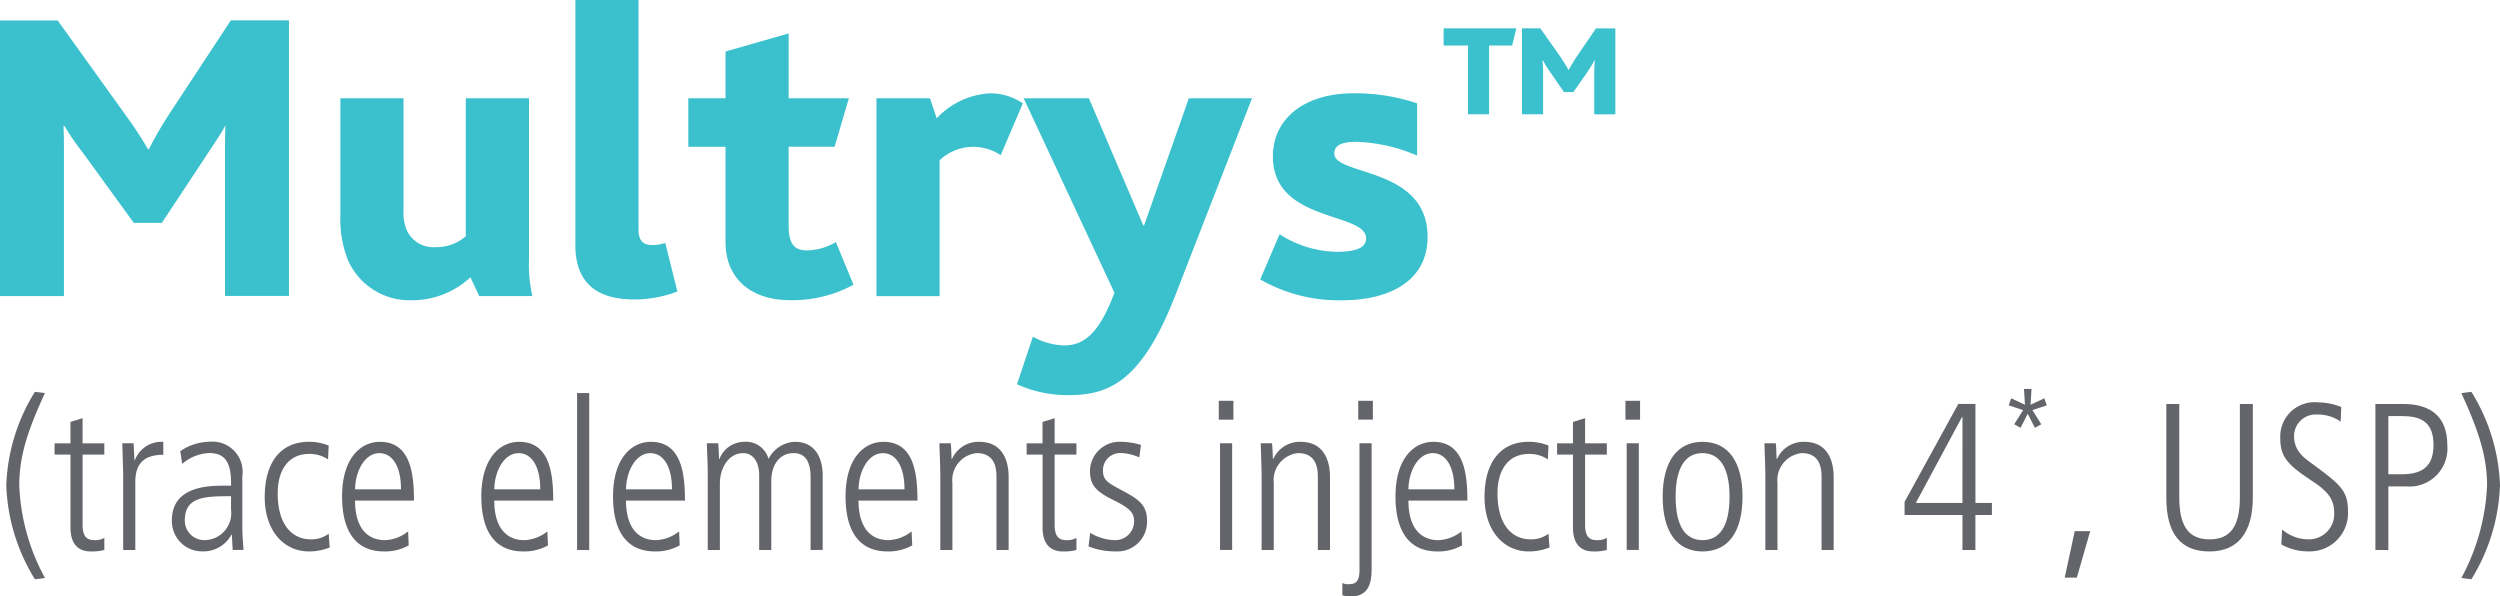 <svg xmlns="http://www.w3.org/2000/svg" width="179.791" height="42.893" viewBox="0 0 179.791 42.893">
  <g id="Group_2145" data-name="Group 2145" transform="translate(-7.913 -7.799)">
    <path id="Path_2812" data-name="Path 2812" d="M63.332,9.087h4.15L72.444,16a27.894,27.894,0,0,1,1.534,2.346h.061a26.468,26.468,0,0,1,1.443-2.5l4.451-6.768h4.181v19.82h-4.6V18.8c0-.722,0-1.534.03-2.135h-.03c-.181.421-.993,1.594-1.323,2.106L74.97,23.643H72.955l-3.668-5.052a17.474,17.474,0,0,1-1.323-1.925H67.9c.03.662.03,1.445.03,1.986V28.907h-4.6Z" transform="translate(-55.419 0.185)" fill="#3ac1cd"/>
    <path id="Path_2813" data-name="Path 2813" d="M85.275,25.616a8.111,8.111,0,0,1-.541-3.247V13.978h4.54V22.1a3.1,3.1,0,0,0,.3,1.5,2.1,2.1,0,0,0,2.014,1.082,3.186,3.186,0,0,0,2.165-.781V13.978H98.3V25.587a10,10,0,0,0,.24,2.617H94.718l-.633-1.353a6.147,6.147,0,0,1-4.21,1.653A4.857,4.857,0,0,1,85.275,25.616Z" transform="translate(-52.342 0.889)" fill="#3ac1cd"/>
    <path id="Path_2814" data-name="Path 2814" d="M99.51,7.8h4.541V24.31c0,.872.391,1.113,1.023,1.113a3.05,3.05,0,0,0,.9-.151l.872,3.489a8.644,8.644,0,0,1-3.127.572c-2.767,0-4.21-1.294-4.21-3.88Z" transform="translate(-50.217)" fill="#3ac1cd"/>
    <path id="Path_2815" data-name="Path 2815" d="M109.286,24.91V18.053h-2.677V14.564h2.677V11.2L113.826,9.9v4.661h4.33l-1.023,3.489h-3.308v5.654c0,1.353.421,1.8,1.323,1.8a4.2,4.2,0,0,0,2.075-.6l1.264,3.068a9.162,9.162,0,0,1-4.542,1.112C111.089,29.089,109.286,27.5,109.286,24.91Z" transform="translate(-49.196 0.303)" fill="#3ac1cd"/>
    <path id="Path_2816" data-name="Path 2816" d="M118.44,14.023h3.849l.482,1.443a5.674,5.674,0,0,1,3.85-1.8,4.194,4.194,0,0,1,2.346.723l-1.594,3.729a3.526,3.526,0,0,0-4.391.36v9.775H118.44Z" transform="translate(-47.494 0.843)" fill="#3ac1cd"/>
    <path id="Path_2817" data-name="Path 2817" d="M128.418,31.12a4.819,4.819,0,0,0,2.254.631c1.415,0,2.527-.872,3.61-3.789l-6.527-13.984h4.692l3.91,9.142h.059l3.219-9.142h4.541L138.642,28.2c-2.5,6.405-4.962,7.127-7.729,7.127a8.9,8.9,0,0,1-3.638-.781Z" transform="translate(-46.224 0.889)" fill="#3ac1cd"/>
    <path id="Path_2818" data-name="Path 2818" d="M143.96,23.8a7.757,7.757,0,0,0,4.089,1.264c1.294,0,2.135-.241,2.135-.963,0-1.924-6.706-1.113-6.706-5.894,0-2.737,2.285-4.542,5.8-4.542a14,14,0,0,1,4.571.723v3.759a11.867,11.867,0,0,0-4.391-.993c-1.113,0-1.564.3-1.564.843,0,1.623,6.707.932,6.707,5.984,0,3.338-2.978,4.571-6.135,4.571a11.39,11.39,0,0,1-5.9-1.5Z" transform="translate(-44.023 0.843)" fill="#3ac1cd"/>
    <path id="Path_2819" data-name="Path 2819" d="M155.854,10.816H154.1V9.58h5.228l-.3,1.236h-1.659v4.946h-1.518Zm3.882-1.236h1.314l1.33,1.878a12.706,12.706,0,0,1,.689,1.1h.032c.172-.313.359-.626.642-1.049l1.314-1.925h1.393v6.182h-1.518V13.008c0-.486.015-.8.046-1.128h-.031a8.738,8.738,0,0,1-.532.876l-.986,1.409h-.673l-.971-1.409a8.952,8.952,0,0,1-.548-.876h-.032a7.7,7.7,0,0,1,.048,1.128v2.754h-1.518Z" transform="translate(-42.366 0.256)" fill="#3ac1cd"/>
    <path id="Path_2820" data-name="Path 2820" d="M10.424,45.915a13.706,13.706,0,0,1-2.059-6.74,13.572,13.572,0,0,1,2.059-6.74l.722.09C9.778,35.473,9.3,37.233,9.3,39.174a15.091,15.091,0,0,0,1.848,6.65Z" transform="translate(0 3.543)" fill="#63656a"/>
    <path id="Path_2821" data-name="Path 2821" d="M14.979,43.57a3.481,3.481,0,0,1-.992.105c-.962,0-1.442-.631-1.442-1.715V36.709H11.4V35.9h1.143V34.362l.872-.271V35.9h1.562v.812H13.416V41.75c0,.767.24,1.113.842,1.113a1.3,1.3,0,0,0,.721-.166Z" transform="translate(0.437 3.781)" fill="#63656a"/>
    <path id="Path_2822" data-name="Path 2822" d="M15.722,43.356V37.91c0-.256-.031-1.009-.061-2.227h.811l.061,1.218h.03a2.041,2.041,0,0,1,2-1.323h.046v.932c-1.429,0-2.014.677-2.014,1.956v4.89Z" transform="translate(1.049 3.995)" fill="#63656a"/>
    <path id="Path_2823" data-name="Path 2823" d="M23.151,43.356l-.061-1.1h-.03a2.29,2.29,0,0,1-2.134,1.2,2.171,2.171,0,0,1-2.149-2.242c0-2.407,2.57-2.482,3.7-2.482h.557v-.181c0-1.625-.526-2.166-1.593-2.166a3.183,3.183,0,0,0-1.924.782l-.135-.917a3.809,3.809,0,0,1,2.1-.677,2.17,2.17,0,0,1,2.36,2.482v3.686c0,.255.015.662.09,1.609Zm-.12-3.866c-1.879,0-3.322.03-3.322,1.729a1.4,1.4,0,0,0,1.413,1.43,1.944,1.944,0,0,0,1.909-2.2Z" transform="translate(1.497 3.995)" fill="#63656a"/>
    <path id="Path_2824" data-name="Path 2824" d="M29.288,43.175a3.956,3.956,0,0,1-1.487.286c-1.819,0-3.187-1.489-3.187-3.912,0-2.527,1.172-3.971,3.171-3.971a3.655,3.655,0,0,1,1.429.271l-.046.993a2.342,2.342,0,0,0-1.383-.391c-1.337,0-2.238.993-2.238,2.844,0,2.181.992,3.294,2.375,3.294a2.011,2.011,0,0,0,1.293-.406Z" transform="translate(2.337 3.995)" fill="#63656a"/>
    <path id="Path_2825" data-name="Path 2825" d="M34.272,43.025a3.465,3.465,0,0,1-1.788.436c-1.924,0-3.006-1.323-3.006-3.956,0-2.768,1.352-3.927,2.72-3.927,2.21,0,2.45,2.3,2.45,4.228H30.41c0,1.851.8,2.844,2.164,2.844a2.837,2.837,0,0,0,1.653-.631Zm-.556-4.032c0-1.625-.6-2.6-1.562-2.6-.993,0-1.713,1.2-1.743,2.6Z" transform="translate(3.036 3.995)" fill="#63656a"/>
    <path id="Path_2826" data-name="Path 2826" d="M43.028,43.025a3.469,3.469,0,0,1-1.789.436c-1.924,0-3.006-1.323-3.006-3.956,0-2.768,1.353-3.927,2.721-3.927,2.209,0,2.449,2.3,2.449,4.228H39.165c0,1.851.8,2.844,2.164,2.844a2.834,2.834,0,0,0,1.653-.631Zm-.556-4.032c0-1.625-.6-2.6-1.564-2.6-.992,0-1.713,1.2-1.743,2.6Z" transform="translate(4.295 3.995)" fill="#63656a"/>
    <path id="Path_2827" data-name="Path 2827" d="M44.254,43.8V32.513h.872V43.8Z" transform="translate(5.161 3.554)" fill="#63656a"/>
    <path id="Path_2828" data-name="Path 2828" d="M51.31,43.025a3.469,3.469,0,0,1-1.789.436c-1.924,0-3.006-1.323-3.006-3.956,0-2.768,1.353-3.927,2.721-3.927,2.209,0,2.45,2.3,2.45,4.228H47.447c0,1.851.8,2.844,2.164,2.844a2.831,2.831,0,0,0,1.653-.631Zm-.556-4.032c0-1.625-.6-2.6-1.564-2.6-.992,0-1.713,1.2-1.743,2.6Z" transform="translate(5.486 3.995)" fill="#63656a"/>
    <path id="Path_2829" data-name="Path 2829" d="M59.872,43.356V38.121c0-1.249-.48-1.731-1.217-1.731-1.037,0-1.608.873-1.608,2.017v4.949h-.872V37.97c0-.917-.421-1.58-1.158-1.58-.977,0-1.668.993-1.668,2.2v4.77h-.872v-5.3c.015-.662-.061-1.88-.061-2.377h.811c.031.21.046.707.061,1.128h.03a1.916,1.916,0,0,1,1.789-1.233,1.68,1.68,0,0,1,1.743,1.233,2.2,2.2,0,0,1,1.909-1.233c1.307,0,1.983.978,1.983,2.437v5.34Z" transform="translate(6.335 3.995)" fill="#63656a"/>
    <path id="Path_2830" data-name="Path 2830" d="M65.928,43.025a3.465,3.465,0,0,1-1.788.436c-1.924,0-3.006-1.323-3.006-3.956,0-2.768,1.352-3.927,2.72-3.927,2.209,0,2.45,2.3,2.45,4.228H62.066c0,1.851.8,2.844,2.163,2.844a2.837,2.837,0,0,0,1.654-.631Zm-.556-4.032c0-1.625-.6-2.6-1.562-2.6-.993,0-1.713,1.2-1.743,2.6Z" transform="translate(7.589 3.995)" fill="#63656a"/>
    <path id="Path_2831" data-name="Path 2831" d="M71.139,43.356V38.121c0-.557-.059-1.731-1.427-1.731a1.954,1.954,0,0,0-1.743,2.152v4.814H67.1V38.045c0-.707-.061-1.941-.061-2.362h.812c.03.255.045.692.059,1.128h.031a2.083,2.083,0,0,1,1.954-1.233c2.134,0,2.118,2.166,2.118,2.587v5.191Z" transform="translate(8.437 3.995)" fill="#63656a"/>
    <path id="Path_2832" data-name="Path 2832" d="M76.1,43.57a3.481,3.481,0,0,1-.992.105c-.962,0-1.443-.631-1.443-1.715V36.709H72.519V35.9h1.142V34.362l.872-.271V35.9H76.1v.812H74.532V41.75c0,.767.24,1.113.842,1.113A1.306,1.306,0,0,0,76.1,42.7Z" transform="translate(9.226 3.781)" fill="#63656a"/>
    <path id="Path_2833" data-name="Path 2833" d="M76.53,42.123a3.577,3.577,0,0,0,1.743.526,1.357,1.357,0,0,0,1.414-1.325c0-.646-.271-.947-1.473-1.55-1.218-.6-1.7-1.052-1.7-2.075a2.128,2.128,0,0,1,2.254-2.122,5.168,5.168,0,0,1,1.413.225l-.12.9a3.423,3.423,0,0,0-1.307-.316,1.239,1.239,0,0,0-1.307,1.234c0,.6.21.827,1.051,1.279,1.278.692,2.119,1.053,2.119,2.332a2.131,2.131,0,0,1-2.284,2.226A5.065,5.065,0,0,1,76.41,43.1Z" transform="translate(9.786 3.995)" fill="#63656a"/>
    <path id="Path_2834" data-name="Path 2834" d="M84.6,34.354V33h1.052v1.354Zm.09,9.372V36.054h.872v7.673Z" transform="translate(10.963 3.624)" fill="#63656a"/>
    <path id="Path_2835" data-name="Path 2835" d="M91.345,43.356V38.121c0-.557-.059-1.731-1.427-1.731a1.954,1.954,0,0,0-1.743,2.152v4.814H87.3V38.045c0-.707-.061-1.941-.061-2.362h.811c.031.255.046.692.061,1.128h.03A2.085,2.085,0,0,1,90.1,35.578c2.133,0,2.118,2.166,2.118,2.587v5.191Z" transform="translate(11.343 3.995)" fill="#63656a"/>
    <path id="Path_2836" data-name="Path 2836" d="M92.37,46.1a.818.818,0,0,0,.406.09c.451,0,.826-.075.826-1.024V36.054h.872v9c0,.9-.12,2.017-1.518,2.017a1.48,1.48,0,0,1-.586-.091Zm1.142-11.75V33h1.052v1.354Z" transform="translate(12.081 3.624)" fill="#63656a"/>
    <path id="Path_2837" data-name="Path 2837" d="M100.5,43.025a3.467,3.467,0,0,1-1.789.436c-1.923,0-3-1.323-3-3.956,0-2.768,1.352-3.927,2.72-3.927,2.209,0,2.45,2.3,2.45,4.228H96.64c0,1.851.8,2.844,2.164,2.844a2.837,2.837,0,0,0,1.654-.631Zm-.556-4.032c0-1.625-.6-2.6-1.562-2.6-.993,0-1.713,1.2-1.744,2.6Z" transform="translate(12.561 3.995)" fill="#63656a"/>
    <path id="Path_2838" data-name="Path 2838" d="M105.983,43.175a3.957,3.957,0,0,1-1.488.286c-1.818,0-3.186-1.489-3.186-3.912,0-2.527,1.172-3.971,3.171-3.971a3.66,3.66,0,0,1,1.429.271l-.046.993a2.342,2.342,0,0,0-1.383-.391c-1.337,0-2.238.993-2.238,2.844,0,2.181.992,3.294,2.373,3.294a2.012,2.012,0,0,0,1.294-.406Z" transform="translate(13.366 3.995)" fill="#63656a"/>
    <path id="Path_2839" data-name="Path 2839" d="M109.448,43.57a3.491,3.491,0,0,1-.992.105c-.962,0-1.443-.631-1.443-1.715V36.709h-1.142V35.9h1.142V34.362l.872-.271V35.9h1.564v.812h-1.564V41.75c0,.767.24,1.113.842,1.113a1.308,1.308,0,0,0,.722-.166Z" transform="translate(14.022 3.781)" fill="#63656a"/>
    <path id="Path_2840" data-name="Path 2840" d="M110.169,34.354V33h1.052v1.354Zm.09,9.372V36.054h.872v7.673Z" transform="translate(14.64 3.624)" fill="#63656a"/>
    <path id="Path_2841" data-name="Path 2841" d="M112.51,39.52c0-2.452.992-3.942,2.87-3.942s2.871,1.489,2.871,3.942c0,2.513-1.007,3.942-2.871,3.942S112.51,42.033,112.51,39.52Zm4.809,0c0-2.061-.691-3.129-1.954-3.129-1.218,0-1.924,1.039-1.924,3.129,0,2.107.692,3.129,1.939,3.129C116.643,42.649,117.319,41.581,117.319,39.52Z" transform="translate(14.977 3.995)" fill="#63656a"/>
    <path id="Path_2842" data-name="Path 2842" d="M123.014,43.356V38.121c0-.557-.059-1.731-1.427-1.731a1.954,1.954,0,0,0-1.743,2.152v4.814h-.872V38.045c0-.707-.061-1.941-.061-2.362h.812c.03.255.045.692.059,1.128h.031a2.083,2.083,0,0,1,1.954-1.233c2.134,0,2.118,2.166,2.118,2.587v5.191Z" transform="translate(15.898 3.995)" fill="#63656a"/>
    <path id="Path_2843" data-name="Path 2843" d="M131.882,43.7V41.185h-4.163v-.947l3.863-7.041h1.233v7.117H134v.872h-1.187V43.7Zm0-9.568h-.03l-3.322,6.183h3.351Z" transform="translate(17.164 3.652)" fill="#63656a"/>
    <path id="Path_2844" data-name="Path 2844" d="M136.151,35.048l-.517-1.008-.517,1.008-.456-.254.641-1.017-1.035-.342.176-.509.991.464-.071-1.139h.543l-.069,1.139.991-.464.175.509-1.034.342.639,1.017Z" transform="translate(18.106 3.516)" fill="#63656a"/>
    <path id="Path_2845" data-name="Path 2845" d="M137.787,44.535l.722-3.341h1.112l-.961,3.341Z" transform="translate(18.612 4.803)" fill="#63656a"/>
    <path id="Path_2846" data-name="Path 2846" d="M149.466,33.2h.931v6.724c0,2.483-1.051,3.882-3.111,3.882-2.1,0-3.11-1.294-3.11-3.882V33.2h.932v6.711c0,2.106.691,3.023,2.178,3.023s2.18-.917,2.18-3.023Z" transform="translate(19.531 3.652)" fill="#63656a"/>
    <path id="Path_2847" data-name="Path 2847" d="M151.476,42.237a2.855,2.855,0,0,0,1.848.707,1.812,1.812,0,0,0,1.894-1.9c0-.948-.421-1.519-1.533-2.257-1.909-1.249-2.345-1.821-2.345-3.144a2.467,2.467,0,0,1,2.751-2.543,4.473,4.473,0,0,1,1.638.331l-.045,1.053a2.808,2.808,0,0,0-1.669-.511,1.558,1.558,0,0,0-1.684,1.534c0,1.2.888,1.686,1.444,2.107,1.893,1.4,2.434,1.851,2.434,3.3a2.749,2.749,0,0,1-2.81,2.9,3.994,3.994,0,0,1-1.984-.5Z" transform="translate(20.561 3.639)" fill="#63656a"/>
    <path id="Path_2848" data-name="Path 2848" d="M157.322,43.7V33.2h1.985c1.939,0,3.186.858,3.186,2.964a2.73,2.73,0,0,1-2.945,2.965h-1.293V43.7Zm1.878-5.446c1.458,0,2.3-.527,2.3-2.122,0-1.987-1.383-2.061-2.435-2.061h-.811v4.183Z" transform="translate(21.421 3.652)" fill="#63656a"/>
    <path id="Path_2849" data-name="Path 2849" d="M162.725,45.825a15.356,15.356,0,0,0,1.85-6.65c0-1.911-.482-3.686-1.85-6.65l.722-.09a13.594,13.594,0,0,1,2.059,6.74,13.782,13.782,0,0,1-2.059,6.74Z" transform="translate(22.198 3.543)" fill="#63656a"/>
  </g>
</svg>
